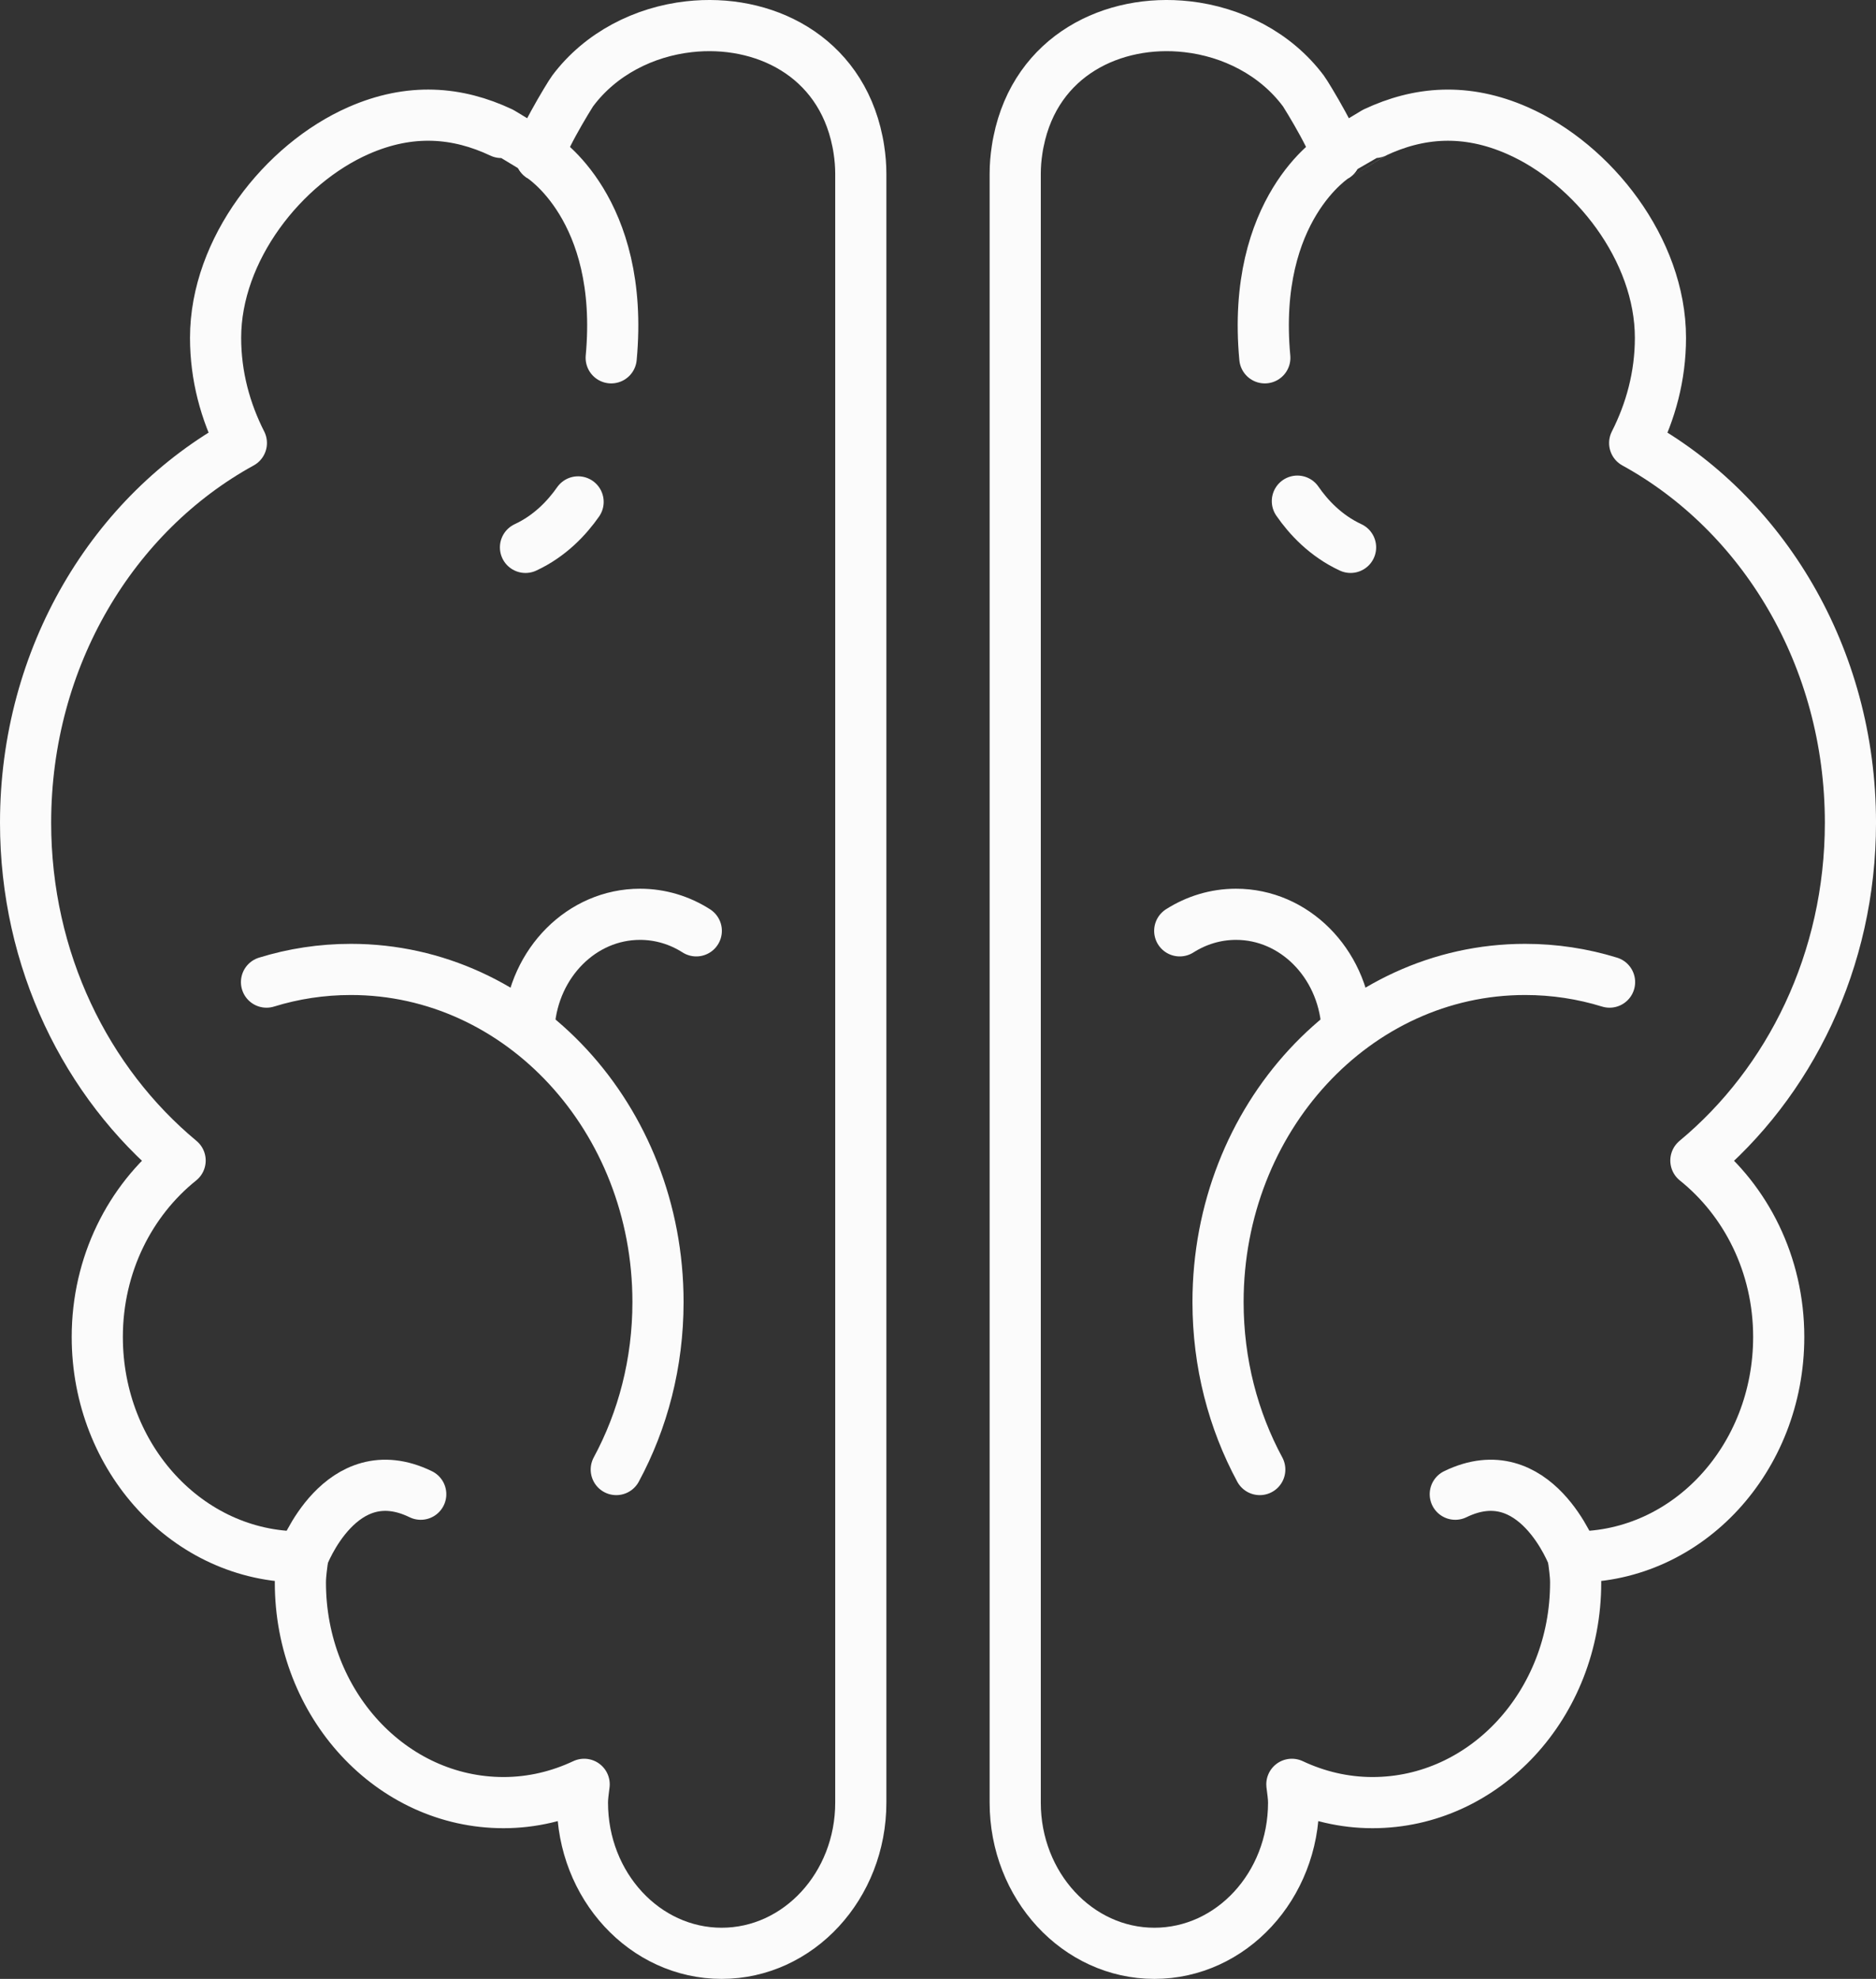 <?xml version="1.0" encoding="UTF-8"?>
<!-- Generator: Adobe Illustrator 16.0.4, SVG Export Plug-In . SVG Version: 6.00 Build 0)  -->
<svg xmlns="http://www.w3.org/2000/svg" xmlns:xlink="http://www.w3.org/1999/xlink" id="Layer_1" x="0px" y="0px" width="110px" height="116.021px" viewBox="0 0 110 116.021" xml:space="preserve">
<rect x="0" y="0" width="110" height="116.021" fill="#333333" stroke="none"/>
<path fill="none" stroke="#FBFBFB" stroke-width="3" stroke-linecap="round" stroke-linejoin="round" stroke-miterlimit="10" d="  M40.399,1.567c4.324-0.487,8.854,1.666,9.877,6.721c0.034,0.16,0.062,0.32,0.085,0.479c0.074,0.473,0.112,0.952,0.112,1.428v95.492  c0,4.877-3.656,8.835-8.158,8.835c-4.508,0-8.164-3.958-8.164-8.835c0-0.37,0.062-0.716,0.101-1.073  c-1.453,0.683-3.047,1.073-4.728,1.073c-6.58,0-11.911-5.778-11.911-12.899c0-0.521,0.087-1.015,0.145-1.524  c-0.049,0-0.093,0.017-0.145,0.017c-6.578,0-11.909-5.77-11.909-12.896c0-4.257,1.928-7.996,4.857-10.343  C5.063,63.475,1.5,56.312,1.5,48.234c0-9.735,5.153-18.143,12.653-22.26c-0.934-1.841-1.512-3.918-1.512-6.17  c0-5.167,3.956-10.203,8.386-12.149c3.034-1.333,5.789-1.102,8.365,0.111c0,0,2.315,1.401,2.32,1.401  c-0.37-0.224,1.706-3.625,1.869-3.838C35.22,3.137,37.772,1.861,40.399,1.567z"></path>
<path fill="none" stroke="#FBFBFB" stroke-width="3" stroke-linecap="round" stroke-linejoin="round" stroke-miterlimit="10" d="  M31.712,9.167c0,0,4.938,3.047,4.126,11.812"></path>
<path fill="none" stroke="#FBFBFB" stroke-width="3" stroke-linecap="round" stroke-linejoin="round" stroke-miterlimit="10" d="  M33.897,29.426c-0.648,0.927-1.646,1.999-3.085,2.667"></path>
<path fill="none" stroke="#FBFBFB" stroke-width="3" stroke-linecap="round" stroke-linejoin="round" stroke-miterlimit="10" d="  M15.627,57.581c1.573-0.487,3.233-0.744,4.95-0.744c9.943,0,18.005,8.727,18.005,19.501c0,3.579-0.888,6.932-2.447,9.821"></path>
<path fill="none" stroke="#FBFBFB" stroke-width="3" stroke-linecap="round" stroke-linejoin="round" stroke-miterlimit="10" d="  M31.031,60.064c0.285-3.616,3.082-6.459,6.497-6.459c1.205,0,2.332,0.354,3.299,0.97"></path>
<path fill="none" stroke="#FBFBFB" stroke-width="3" stroke-linecap="round" stroke-linejoin="round" stroke-miterlimit="10" d="  M17.758,91.262c0,0,2.214-5.942,6.912-3.657"></path>
<path fill="none" stroke="#FBFBFB" stroke-width="3" stroke-linecap="round" stroke-linejoin="round" stroke-miterlimit="10" d="  M69.603,1.567c-4.326-0.487-8.856,1.666-9.877,6.721c-0.036,0.16-0.063,0.32-0.086,0.479c-0.074,0.473-0.113,0.952-0.113,1.428  v95.492c0,4.877,3.659,8.835,8.16,8.835c4.508,0,8.165-3.958,8.165-8.835c0-0.37-0.064-0.716-0.103-1.073  c1.454,0.683,3.048,1.073,4.729,1.073c6.576,0,11.911-5.778,11.911-12.899c0-0.521-0.088-1.015-0.145-1.524  c0.05,0,0.091,0.017,0.145,0.017c6.579,0,11.907-5.77,11.907-12.896c0-4.257-1.928-7.996-4.857-10.343  c5.498-4.565,9.062-11.728,9.062-19.807c0-9.735-5.153-18.143-12.651-22.26c0.934-1.841,1.511-3.918,1.511-6.17  c0-5.167-3.954-10.203-8.386-12.149c-3.032-1.333-5.787-1.102-8.363,0.111c0,0-2.314,1.401-2.322,1.401  c0.372-0.224-1.704-3.625-1.867-3.838C74.782,3.137,72.229,1.861,69.603,1.567z"></path>
<path fill="none" stroke="#FBFBFB" stroke-width="3" stroke-linecap="round" stroke-linejoin="round" stroke-miterlimit="10" d="  M78.288,9.167c0,0-4.937,3.047-4.125,11.812"></path>
<path fill="none" stroke="#FBFBFB" stroke-width="3" stroke-linecap="round" stroke-linejoin="round" stroke-miterlimit="10" d="  M76.072,29.382c0.645,0.935,1.654,2.028,3.119,2.71"></path>
<path fill="none" stroke="#FBFBFB" stroke-width="3" stroke-linecap="round" stroke-linejoin="round" stroke-miterlimit="10" d="  M94.377,57.581c-1.579-0.487-3.233-0.744-4.952-0.744c-9.945,0-18.005,8.727-18.005,19.501c0,3.579,0.888,6.932,2.447,9.821"></path>
<path fill="none" stroke="#FBFBFB" stroke-width="3" stroke-linecap="round" stroke-linejoin="round" stroke-miterlimit="10" d="  M78.971,60.064c-0.284-3.616-3.081-6.459-6.496-6.459c-1.206,0-2.33,0.354-3.301,0.97"></path>
<path fill="none" stroke="#FBFBFB" stroke-width="3" stroke-linecap="round" stroke-linejoin="round" stroke-miterlimit="10" d="  M92.244,91.262c0,0-2.216-5.942-6.913-3.657"></path>
</svg>
